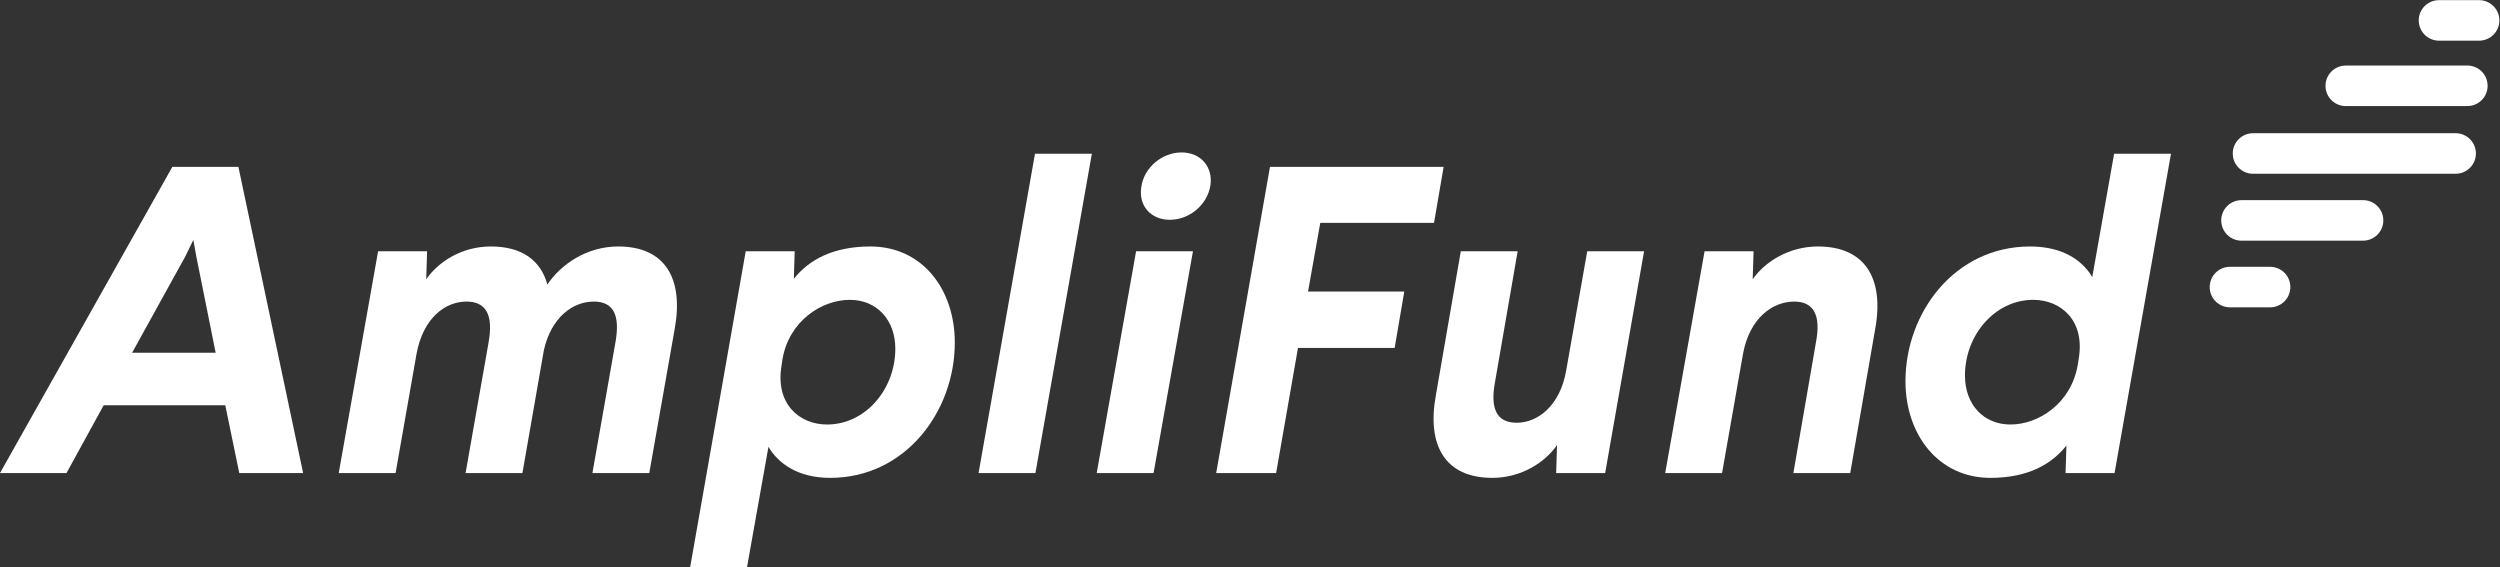 <?xml version="1.0" encoding="UTF-8" standalone="no"?>
<svg
   xmlns:dc="http://purl.org/dc/elements/1.1/"
   xmlns:cc="http://creativecommons.org/ns#"
   xmlns:rdf="http://www.w3.org/1999/02/22-rdf-syntax-ns#"
   xmlns:svg="http://www.w3.org/2000/svg"
   xmlns="http://www.w3.org/2000/svg"
   viewBox="0 0 522.383 118.497"
   height="118.497"
   width="522.383"
   xml:space="preserve"
   id="svg2"
   version="1.1"><rect x="0" y="0" width="522.383" height="118.497" fill="#333333" stroke="none"/><defs
     id="defs6"><clipPath
       id="clipPath22"
       clipPathUnits="userSpaceOnUse"><path
         id="path20"
         d="M 0,88.873 H 391.787 V 0 H 0 Z" /></clipPath></defs><g
     transform="matrix(1.333,0,0,-1.333,0,118.497)"
     id="g10"><g
       transform="translate(27.016,62.739)"
       id="g12"><path
         id="path14"
         style="fill:#ffffff;fill-opacity:1;fill-rule:nonzero;stroke:none"
         d="m 0,0 -27.016,-47.997 h 10.424 l 5.828,10.627 H 8.296 L 10.49,-47.997 H 20.5 L 10.354,0 Z m 1.987,-14.126 1.304,2.675 0.48,-2.675 3.018,-15.014 H -6.309 Z" /></g><g
       id="g16"><g
         clip-path="url(#clipPath22)"
         id="g18"><g
           transform="translate(105.756,37.3)"
           id="g24"><path
             id="path26"
             style="fill:#ffffff;fill-opacity:1;fill-rule:nonzero;stroke:none"
             d="m 0,0 -3.978,-22.558 h -8.913 l 3.634,20.638 c 0.687,4.047 -0.273,6.241 -3.428,6.241 -3.291,0 -6.652,-2.47 -7.816,-7.612 l -3.361,-19.267 h -8.913 l 3.634,20.638 c 0.687,4.047 -0.343,6.241 -3.497,6.241 -3.359,0 -6.786,-2.607 -7.817,-8.159 l -3.291,-18.72 h -8.913 l 6.172,34.763 h 7.679 l -0.136,-4.389 c 1.85,2.675 5.485,5.142 10.147,5.142 4.868,0 7.816,-2.194 8.843,-5.965 2.058,3.087 6.102,5.965 11.107,5.965 C -1.44,12.958 1.44,7.886 0,0" /></g><g
           transform="translate(122.653,32.568)"
           id="g28"><path
             id="path30"
             style="fill:#ffffff;fill-opacity:1;fill-rule:nonzero;stroke:none"
             d="m 0,0 -0.137,-0.96 c -1.027,-5.966 2.744,-9.257 7.132,-9.257 6.033,0 10.697,5.555 10.697,11.864 0,4.592 -2.95,7.679 -7.132,7.679 C 6.172,9.326 1.03,6.035 0,0 m 27.016,2.607 c 0,-10.697 -7.68,-21.187 -19.54,-21.187 -5.212,0 -8.23,2.398 -9.67,4.868 l -3.359,-18.856 h -8.913 l 8.707,49.504 H 1.92 L 1.784,12.618 c 2.33,2.947 6.102,5.072 12,5.072 8.09,0 13.232,-6.649 13.232,-15.083" /></g><g
           transform="translate(162.306,14.742)"
           id="g32"><path
             id="path34"
             style="fill:#ffffff;fill-opacity:1;fill-rule:nonzero;stroke:none"
             d="m 0,0 h -8.913 l 8.846,50.055 h 8.913 z" /></g><g
           transform="translate(189.741,59.858)"
           id="g36"><path
             id="path38"
             style="fill:#ffffff;fill-opacity:1;fill-rule:nonzero;stroke:none"
             d="m 0,0 c -0.48,-3.084 -3.292,-5.416 -6.376,-5.416 -2.948,0 -4.938,2.195 -4.458,5.143 0.413,3.084 3.292,5.415 6.309,5.415 C -1.577,5.142 0.413,2.948 0,0 m -8.914,-45.116 h -8.913 l 6.172,34.762 h 8.914 z" /></g><g
           transform="translate(224.788,53.962)"
           id="g40"><path
             id="path42"
             style="fill:#ffffff;fill-opacity:1;fill-rule:nonzero;stroke:none"
             d="m 0,0 h -17.827 l -1.92,-10.767 h 15.085 l -1.51,-8.843 h -15.152 l -3.428,-19.611 h -9.394 l 8.433,47.997 h 27.22 z" /></g><g
           transform="translate(251.614,14.742)"
           id="g44"><path
             id="path46"
             style="fill:#ffffff;fill-opacity:1;fill-rule:nonzero;stroke:none"
             d="m 0,0 h -7.68 l 0.137,4.388 c -1.851,-2.674 -5.555,-5.141 -10.147,-5.141 -7.406,0 -10.287,5.072 -8.846,12.958 l 3.908,22.558 h 8.913 l -3.564,-20.571 c -0.754,-4.112 0.273,-6.306 3.427,-6.306 3.225,0 6.79,2.605 7.749,8.227 l 3.292,18.65 h 8.913 z" /></g><g
           transform="translate(293.939,37.3)"
           id="g48"><path
             id="path50"
             style="fill:#ffffff;fill-opacity:1;fill-rule:nonzero;stroke:none"
             d="m 0,0 -3.908,-22.558 h -8.913 l 3.564,20.638 c 0.754,4.047 -0.343,6.241 -3.428,6.241 -3.428,0 -6.992,-2.607 -8.023,-8.159 l -3.291,-18.72 h -8.913 l 6.172,34.763 h 7.679 l -0.136,-4.389 c 1.85,2.675 5.622,5.142 10.214,5.142 C -1.507,12.958 1.44,7.886 0,0" /></g><g
           transform="translate(308.016,30.031)"
           id="g52"><path
             id="path54"
             style="fill:#ffffff;fill-opacity:1;fill-rule:nonzero;stroke:none"
             d="m 0,0 c 0,-4.592 2.948,-7.679 7.13,-7.679 4.388,0 9.533,3.291 10.56,9.393 l 0.137,0.893 c 1.03,5.966 -2.742,9.257 -7.13,9.257 C 4.732,11.864 0,6.379 0,0 M 23.449,-15.289 H 15.77 l 0.136,4.319 c -2.331,-2.948 -6.032,-5.072 -11.928,-5.072 -8.092,0 -13.304,6.719 -13.304,15.152 0,10.697 7.679,21.118 19.543,21.118 5.279,0 8.297,-2.332 9.737,-4.799 l 3.428,19.337 h 8.913 z" /></g><g
           transform="translate(384.931,68.012)"
           id="g56"><path
             id="path58"
             style="fill:#ffffff;fill-opacity:1;fill-rule:nonzero;stroke:none"
             d="m 0,0 h -31.761 c -1.755,0 -3.176,-1.422 -3.176,-3.176 0,-1.754 1.421,-3.177 3.176,-3.177 H 0 c 1.754,0 3.176,1.423 3.176,3.177 C 3.176,-1.422 1.754,0 0,0" /></g><g
           transform="translate(386.767,78.619)"
           id="g60"><path
             id="path62"
             style="fill:#ffffff;fill-opacity:1;fill-rule:nonzero;stroke:none"
             d="m 0,0 h -19.057 c -1.754,0 -3.176,-1.422 -3.176,-3.176 0,-1.754 1.422,-3.176 3.176,-3.176 H 0 c 1.754,0 3.176,1.422 3.176,3.176 C 3.176,-1.422 1.754,0 0,0" /></g><g
           transform="translate(388.611,88.873)"
           id="g64"><path
             id="path66"
             style="fill:#ffffff;fill-opacity:1;fill-rule:nonzero;stroke:none"
             d="m 0,0 h -6.29 c -1.754,0 -3.176,-1.422 -3.176,-3.176 0,-1.754 1.422,-3.176 3.176,-3.176 H 0 c 1.754,0 3.176,1.422 3.176,3.176 C 3.176,-1.422 1.754,0 0,0" /></g><g
           transform="translate(370.419,57.522)"
           id="g68"><path
             id="path70"
             style="fill:#ffffff;fill-opacity:1;fill-rule:nonzero;stroke:none"
             d="m 0,0 h -19.057 c -1.754,0 -3.176,-1.422 -3.176,-3.176 0,-1.754 1.422,-3.176 3.176,-3.176 H 0 c 1.754,0 3.176,1.422 3.176,3.176 C 3.176,-1.422 1.754,0 0,0" /></g><g
           transform="translate(355.846,47.072)"
           id="g72"><path
             id="path74"
             style="fill:#ffffff;fill-opacity:1;fill-rule:nonzero;stroke:none"
             d="m 0,0 h -6.29 c -1.754,0 -3.175,-1.422 -3.175,-3.176 0,-1.755 1.421,-3.177 3.175,-3.177 H 0 c 1.754,0 3.176,1.422 3.176,3.177 C 3.176,-1.422 1.754,0 0,0" /></g></g></g></g></svg>